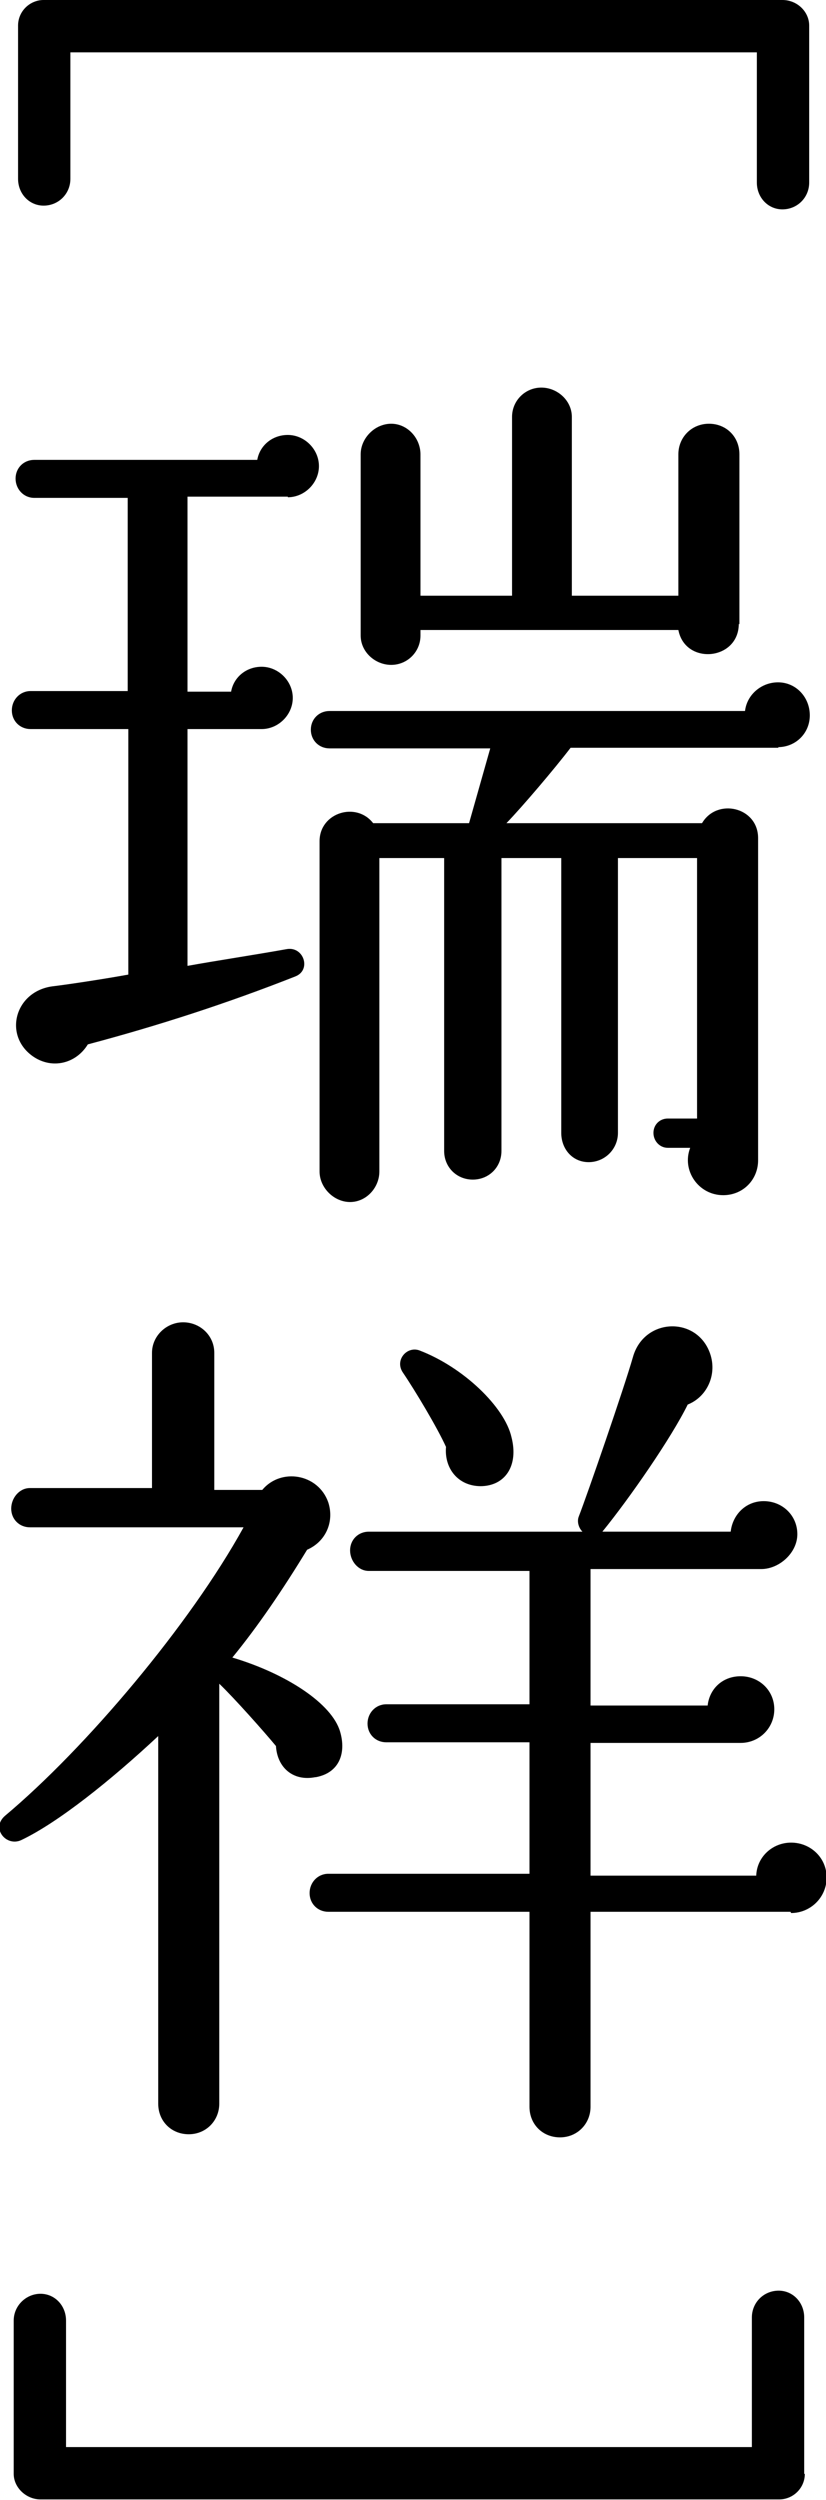 <?xml version="1.0" encoding="UTF-8"?><svg xmlns="http://www.w3.org/2000/svg" width="13.26" height="40.12" viewBox="0 0 13.26 40.12"><g id="a"/><g id="b"><g id="c"><g><path d="M12.99,2.93c0,.24-.19,.43-.43,.43-.23,0-.41-.19-.41-.43V.84H1.13V2.87c0,.24-.19,.43-.43,.43-.23,0-.41-.19-.41-.43V.41c0-.23,.19-.41,.41-.41H12.56c.24,0,.43,.19,.43,.41V2.93Z"/><path d="M4.62,7.97h-1.61v3.13h.7c.04-.23,.24-.4,.49-.4,.27,0,.5,.23,.5,.5s-.23,.5-.5,.5h-1.19v3.8c.5-.09,1.04-.17,1.6-.27,.27-.04,.39,.34,.13,.44-1.09,.43-2.2,.79-3.33,1.09-.19,.31-.57,.4-.87,.2-.49-.33-.31-1.04,.29-1.13,.33-.04,.9-.13,1.23-.19v-3.94H.49c-.17,0-.3-.13-.3-.3s.13-.31,.3-.31h1.56v-3.1H.55c-.17,0-.3-.14-.3-.31s.13-.3,.3-.3h3.58c.04-.23,.24-.4,.49-.4,.27,0,.5,.23,.5,.5s-.23,.5-.5,.5Zm7.88,4.03h-3.34c-.26,.34-.77,.94-1.03,1.21h3.14c.24-.41,.9-.26,.9,.24v5.17c0,.31-.24,.56-.56,.56-.4,0-.67-.4-.53-.76h-.36c-.13,0-.23-.11-.23-.24s.1-.23,.23-.23h.47v-4.18h-1.27v4.41c0,.26-.21,.47-.47,.47s-.44-.21-.44-.47v-4.41h-.96v4.7c0,.26-.2,.46-.46,.46s-.46-.2-.46-.46v-4.7h-1.04v5.03c0,.26-.21,.49-.47,.49s-.49-.23-.49-.49v-5.3c0-.46,.59-.64,.86-.29h1.54l.34-1.2h-2.58c-.17,0-.3-.13-.3-.3s.13-.3,.3-.3h6.67c.03-.26,.26-.46,.53-.46,.29,0,.51,.24,.51,.53s-.23,.51-.51,.51Zm-.64-1.99c0,.59-.86,.67-.97,.1H6.75v.09c0,.26-.21,.47-.47,.47s-.49-.21-.49-.47v-2.91c0-.26,.23-.49,.49-.49s.47,.23,.47,.49v2.27h1.47v-2.87c0-.26,.21-.47,.47-.47s.49,.21,.49,.47v2.87h1.71v-2.27c0-.27,.21-.49,.49-.49s.49,.21,.49,.49v2.73Z"/><path d="M5.06,28.52c-.36,.07-.61-.16-.63-.5-.19-.23-.67-.77-.91-1v6.74c0,.27-.21,.49-.49,.49s-.49-.21-.49-.49v-5.9c-.76,.71-1.61,1.39-2.2,1.67-.24,.11-.49-.19-.26-.39,1.3-1.09,2.97-3.07,3.83-4.63H.48c-.17,0-.3-.13-.3-.3s.13-.33,.3-.33h1.96v-2.17c0-.27,.23-.49,.5-.49s.5,.21,.5,.49v2.2h.77c.3-.36,.9-.26,1.06,.2,.1,.31-.04,.63-.34,.76-.39,.64-.79,1.23-1.2,1.73,.87,.26,1.6,.74,1.73,1.19,.1,.34-.01,.66-.39,.73Zm7.63,2.16h-3.21v3.13c0,.27-.21,.49-.49,.49s-.49-.21-.49-.49v-3.13h-3.23c-.17,0-.3-.13-.3-.3s.13-.31,.3-.31h3.23v-2.11h-2.3c-.17,0-.3-.13-.3-.3s.13-.31,.3-.31h2.3v-2.14h-2.58c-.17,0-.3-.16-.3-.33s.13-.3,.3-.3h3.43c-.06-.06-.09-.16-.06-.24,.14-.36,.73-2.07,.87-2.56,.17-.61,.96-.66,1.21-.13,.17,.36,0,.76-.33,.89-.26,.53-.93,1.5-1.37,2.04h2.06c.03-.27,.24-.49,.53-.49,.3,0,.54,.23,.54,.53s-.29,.56-.58,.56h-2.74v2.19h1.88c.03-.27,.24-.47,.53-.47,.3,0,.54,.23,.54,.53s-.24,.54-.54,.54h-2.41v2.13h2.66c.01-.3,.26-.53,.56-.53,.31,0,.57,.24,.57,.56s-.26,.57-.57,.57Zm-4.97-6.83c-.37,0-.59-.29-.56-.63-.14-.31-.5-.91-.69-1.19-.14-.2,.06-.43,.26-.36,.71,.27,1.37,.91,1.48,1.39,.12,.46-.1,.79-.5,.79Z"/><path d="M12.92,39.7c0,.23-.19,.41-.41,.41H.65c-.23,0-.43-.19-.43-.41v-2.46c0-.24,.2-.43,.43-.43s.41,.19,.41,.43v2.03H12.07v-2.08c0-.24,.19-.43,.43-.43,.23,0,.41,.19,.41,.43v2.51Z"/></g></g></g></svg>